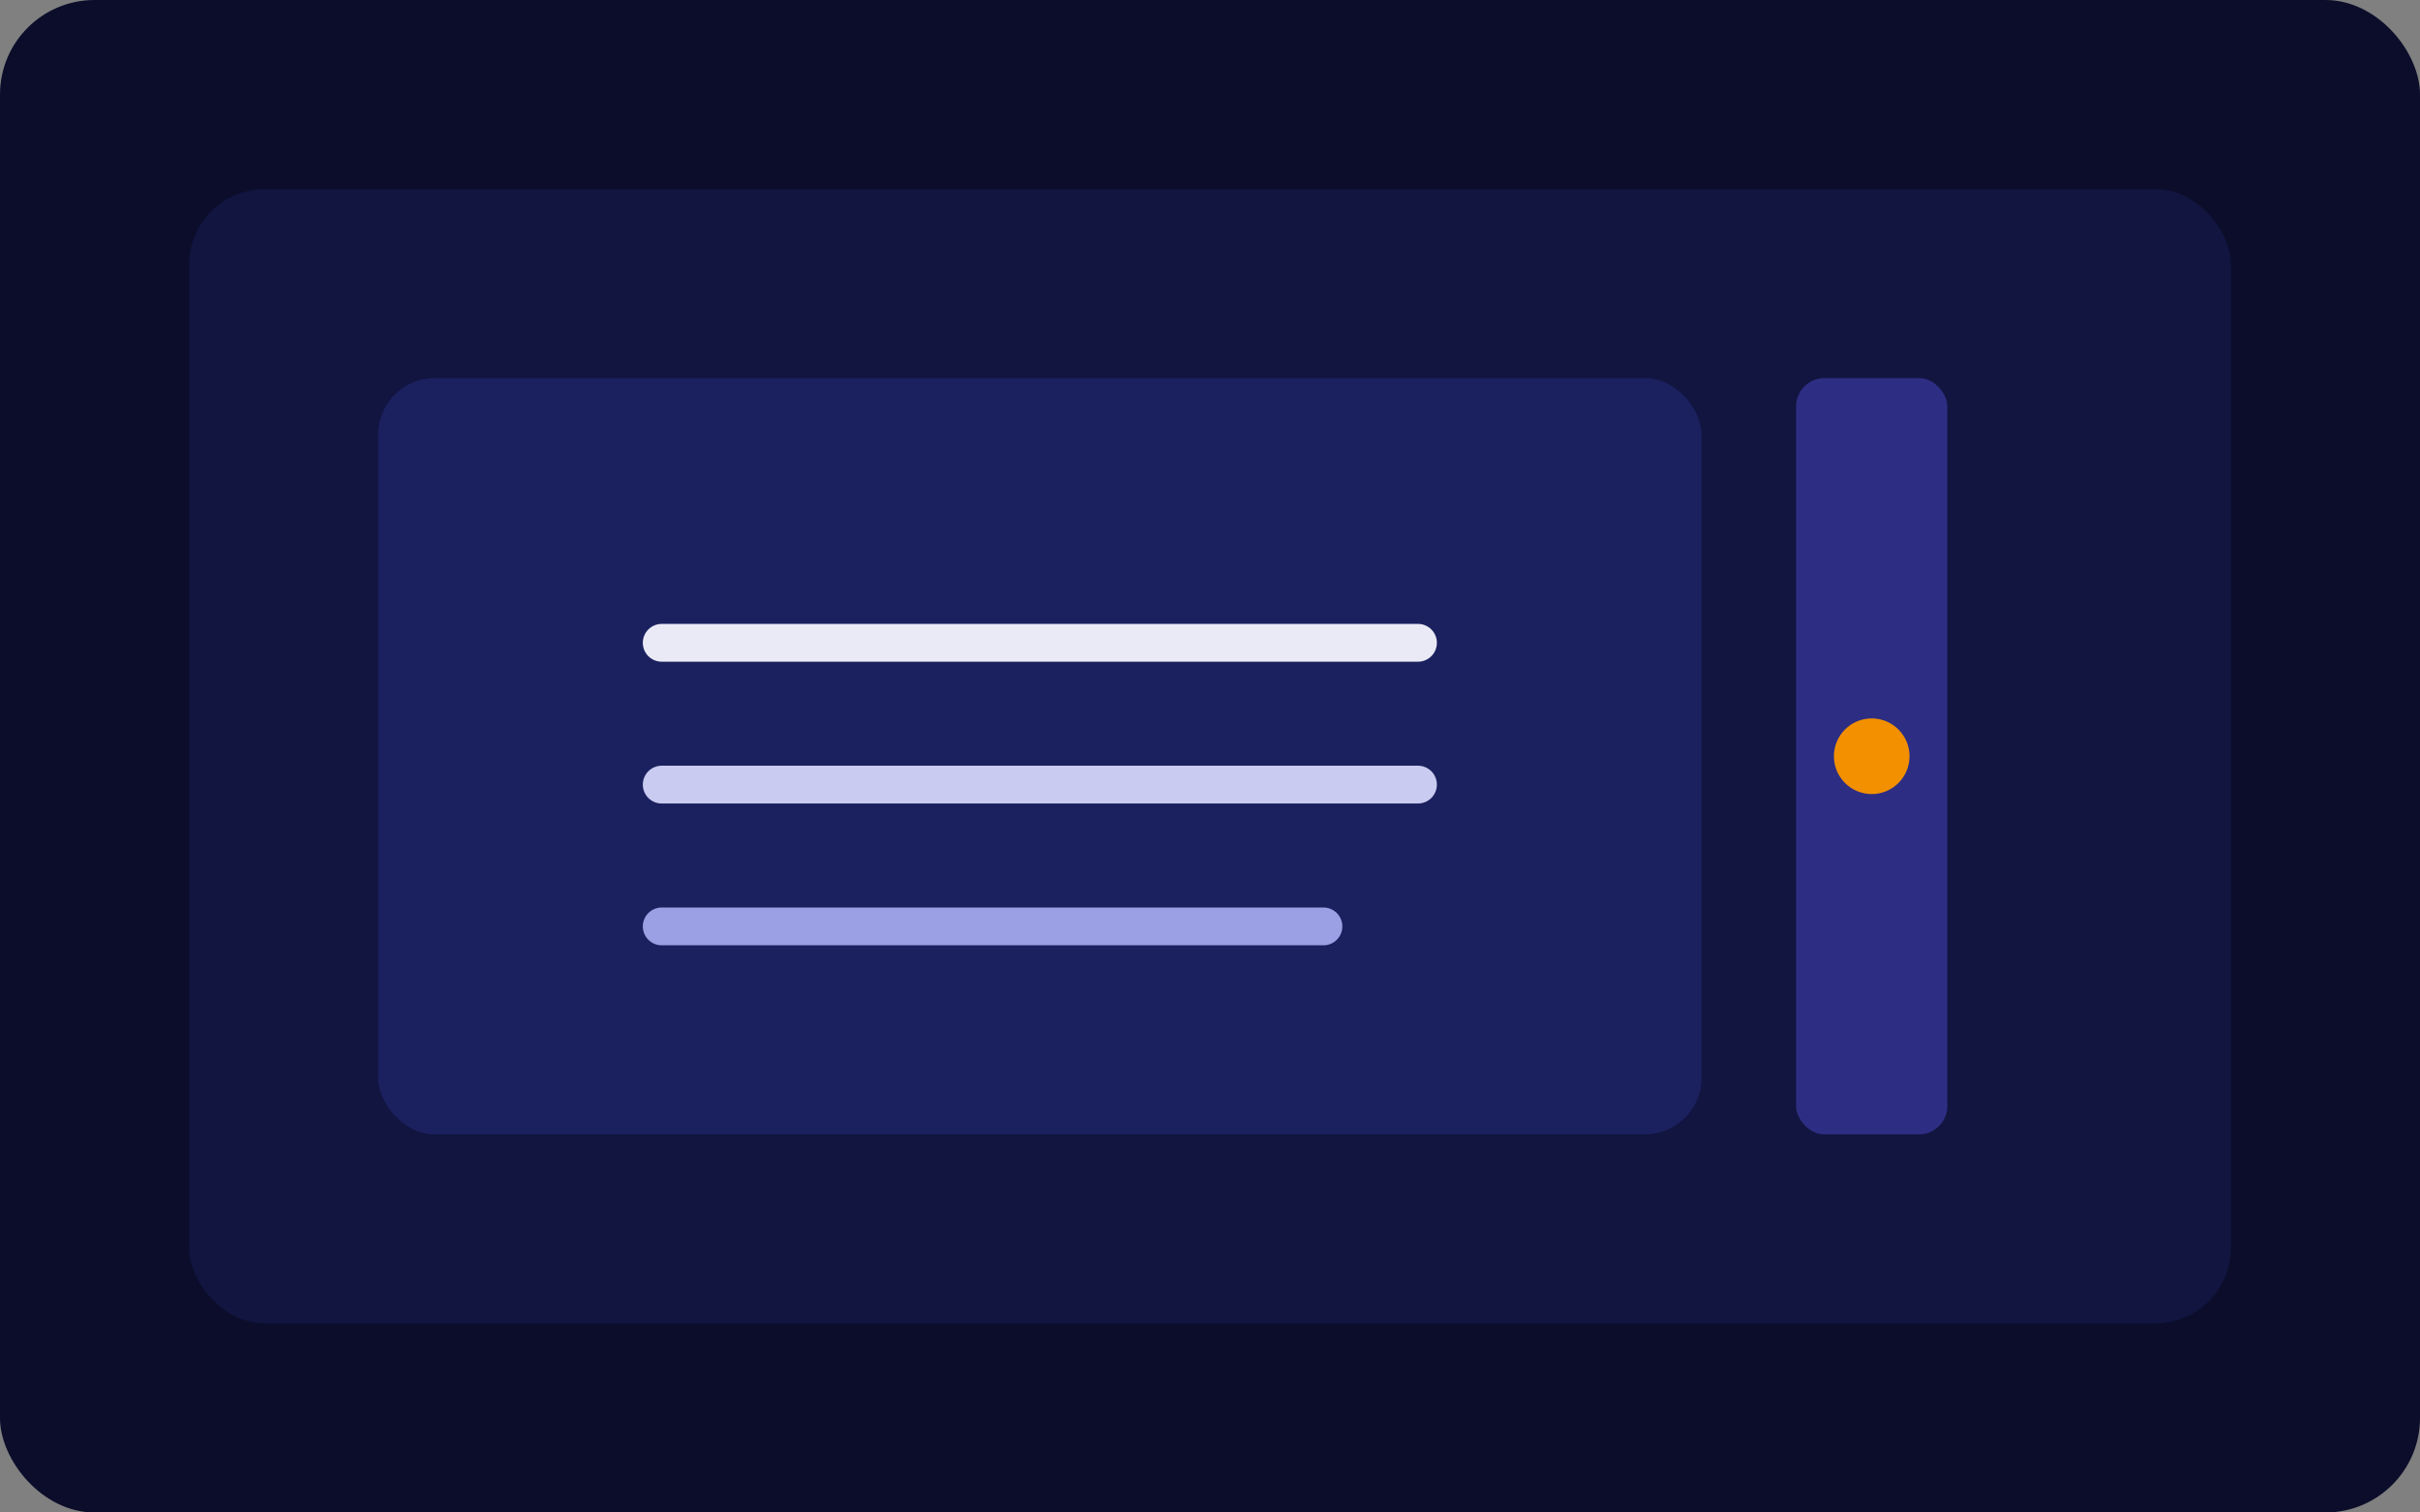 <svg width="512" height="320" viewBox="0 0 512 320" xmlns="http://www.w3.org/2000/svg" role="img" aria-label="Notebook">
  <rect x="0" y="0" width="512" height="320" fill="#808080" stroke="none"/>
  <rect width="512" height="320" rx="20" fill="#0b0d2a"/>
  <g transform="translate(40 40)">
    <rect width="432" height="240" rx="16" fill="#111540"/>
    <g transform="translate(40 40)">
      <rect width="280" height="160" rx="12" fill="#1b215f"/>
      <rect x="300" width="32" height="160" rx="6" fill="#2d2e83"/>
      <circle cx="316" cy="80" r="8" fill="#f39000"/>
      <line x1="60" y1="56" x2="220" y2="56" stroke="#eaeaf7" stroke-width="8" stroke-linecap="round"/>
      <line x1="60" y1="86" x2="220" y2="86" stroke="#c9cbf1" stroke-width="8" stroke-linecap="round"/>
      <line x1="60" y1="116" x2="200" y2="116" stroke="#9aa0e3" stroke-width="8" stroke-linecap="round"/>
    </g>
  </g>
</svg>
